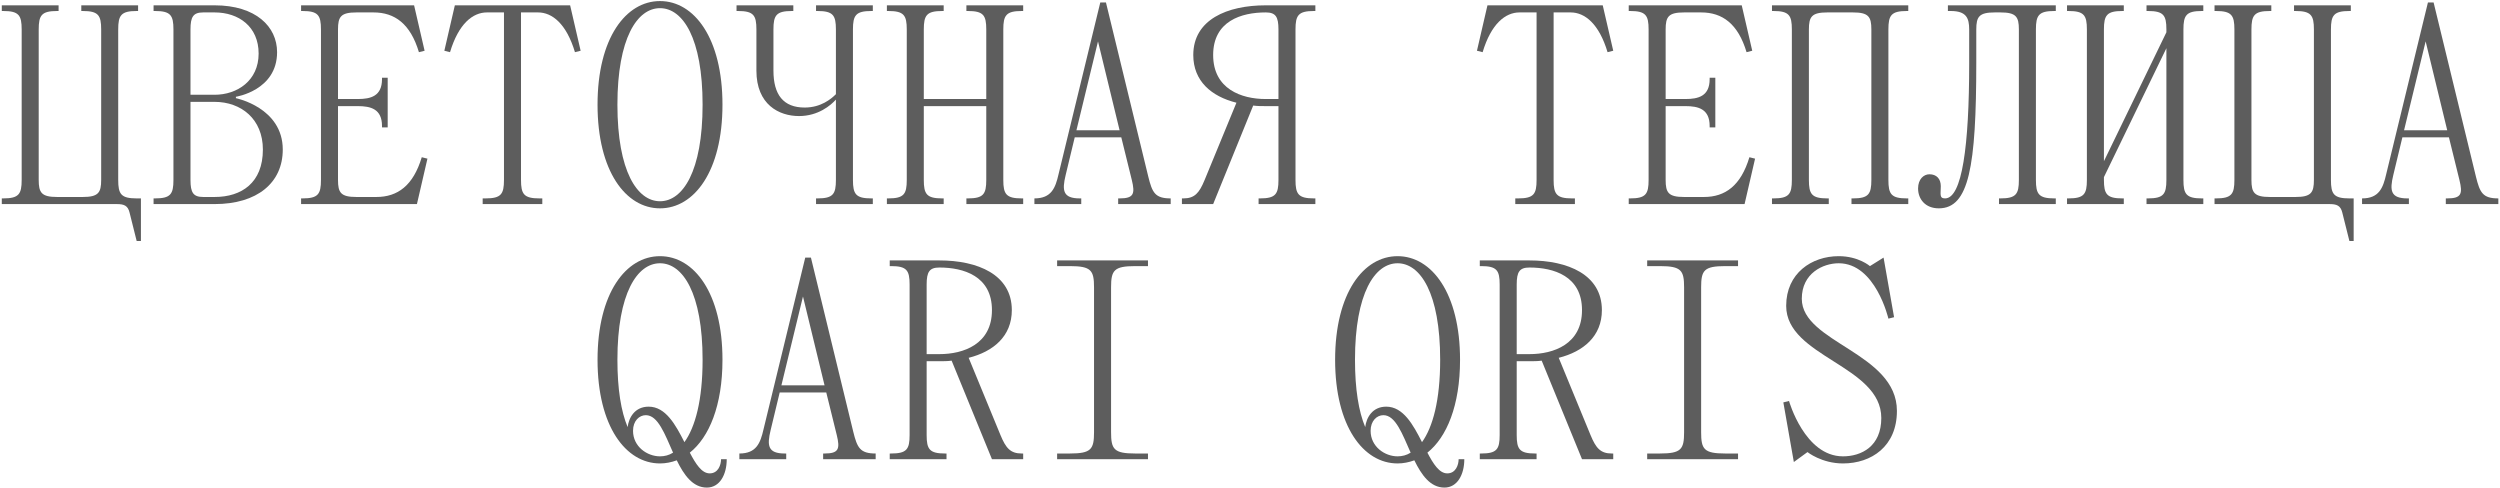 <?xml version="1.0" encoding="UTF-8"?> <svg xmlns="http://www.w3.org/2000/svg" width="1127" height="220" viewBox="0 0 1127 220" fill="none"><path d="M849.114 116.12L853.85 143L851.29 143.64C851.29 143.64 845.53 118.68 828.89 118.68C821.85 118.68 812.25 123.16 812.25 134.68C812.25 154.52 855.13 159 855.13 185.24C855.13 201.24 843.61 208.92 830.81 208.92C821.21 208.92 814.81 203.8 814.81 203.8L808.666 208.28L803.93 181.4L806.49 180.76C806.49 180.76 813.53 205.72 830.81 205.72C839.13 205.72 848.09 201.24 848.09 188.44C848.09 164.76 805.21 160.92 805.21 137.88C805.21 123.16 816.73 115.48 828.89 115.48C837.85 115.48 842.97 119.96 842.97 119.96L849.114 116.12Z" fill="#5D5D5D"></path><path d="M742.55 207V204.44H748.31C757.91 204.44 759.19 202.52 759.19 194.84V129.56C759.19 121.88 757.91 119.96 748.31 119.96H742.55V117.4H783.51V119.96H777.75C768.15 119.96 766.87 121.88 766.87 129.56V194.84C766.87 202.52 768.15 204.44 777.75 204.44H783.51V207H742.55Z" fill="#5D5D5D"></path><path d="M689.49 162.84H683.73V196.12C683.73 202.52 685.01 204.44 692.05 204.44H692.69V207H667.09V204.44H667.73C674.77 204.44 676.05 202.52 676.05 196.12V128.28C676.05 121.88 674.77 119.96 667.73 119.96H667.09V117.4H689.49C706.77 117.4 722.13 123.8 722.13 139.8C722.13 151.576 713.81 158.488 702.674 161.304L717.01 196.12C719.442 202.008 721.49 204.44 726.61 204.44H727.25V207H713.17L694.994 162.584C693.202 162.84 691.282 162.84 689.49 162.84ZM689.49 120.6C685.01 120.6 683.73 122.52 683.73 128.28V159.64H689.49C700.37 159.64 713.17 155.16 713.17 139.8C713.17 124.44 700.37 120.6 689.49 120.6Z" fill="#5D5D5D"></path><path d="M601.87 162.2C601.87 132.12 614.67 115.48 630.03 115.48C645.39 115.48 658.19 132.12 658.19 162.2C658.19 182.808 652.174 197.144 643.47 204.056C646.158 209.176 648.846 213.4 652.43 213.4C656.27 213.4 657.55 209.56 657.55 207H660.11C660.11 214.04 656.91 219.8 651.15 219.8C644.75 219.8 640.782 214.04 637.582 207.512C635.15 208.408 632.59 208.92 630.03 208.92C614.67 208.92 601.87 192.28 601.87 162.2ZM610.83 162.2C610.83 175.512 612.494 185.496 615.438 192.536C615.95 188.312 618.638 183.32 624.91 183.32C632.59 183.32 637.07 191.512 641.038 199.32C645.902 192.536 649.23 180.504 649.23 162.2C649.23 132.12 640.27 118.68 630.03 118.68C619.79 118.68 610.83 132.12 610.83 162.2ZM630.03 205.72C632.078 205.72 634.126 205.208 635.918 204.056C632.206 195.736 629.134 187.16 623.63 187.16C620.686 187.16 617.87 189.72 617.87 194.2C617.87 201.368 624.27 205.72 630.03 205.72Z" fill="#5D5D5D"></path><path d="M476.55 207V204.44H482.31C491.91 204.44 493.19 202.52 493.19 194.84V129.56C493.19 121.88 491.91 119.96 482.31 119.96H476.55V117.4H517.51V119.96H511.75C502.15 119.96 500.87 121.88 500.87 129.56V194.84C500.87 202.52 502.15 204.44 511.75 204.44H517.51V207H476.55Z" fill="#5D5D5D"></path><path d="M423.49 162.84H417.73V196.12C417.73 202.52 419.01 204.44 426.05 204.44H426.69V207H401.09V204.44H401.73C408.77 204.44 410.05 202.52 410.05 196.12V128.28C410.05 121.88 408.77 119.96 401.73 119.96H401.09V117.4H423.49C440.77 117.4 456.13 123.8 456.13 139.8C456.13 151.576 447.81 158.488 436.674 161.304L451.01 196.12C453.442 202.008 455.49 204.44 460.61 204.44H461.25V207H447.17L428.994 162.584C427.202 162.84 425.282 162.84 423.49 162.84ZM423.49 120.6C419.01 120.6 417.73 122.52 417.73 128.28V159.64H423.49C434.37 159.64 447.17 155.16 447.17 139.8C447.17 124.44 434.37 120.6 423.49 120.6Z" fill="#5D5D5D"></path><path d="M344.19 193.56L363.006 116.12H365.566L384.638 194.584C386.43 201.88 387.71 204.44 394.75 204.44V207H371.07V204.44H371.71C378.11 204.44 378.75 202.392 377.214 196.12L372.478 176.92H351.486L347.39 193.944C345.726 200.856 346.11 204.44 353.79 204.44H354.43V207H333.31V204.44C340.99 204.44 342.782 199.704 344.19 193.56ZM361.982 133.656L352.254 173.72H371.71L361.982 133.656Z" fill="#5D5D5D"></path><path d="M269.37 162.2C269.37 132.12 282.17 115.48 297.53 115.48C312.89 115.48 325.69 132.12 325.69 162.2C325.69 182.808 319.674 197.144 310.97 204.056C313.658 209.176 316.346 213.4 319.93 213.4C323.77 213.4 325.05 209.56 325.05 207H327.61C327.61 214.04 324.41 219.8 318.65 219.8C312.25 219.8 308.282 214.04 305.082 207.512C302.65 208.408 300.09 208.92 297.53 208.92C282.17 208.92 269.37 192.28 269.37 162.2ZM278.33 162.2C278.33 175.512 279.994 185.496 282.938 192.536C283.45 188.312 286.138 183.32 292.41 183.32C300.09 183.32 304.57 191.512 308.538 199.32C313.402 192.536 316.73 180.504 316.73 162.2C316.73 132.12 307.77 118.68 297.53 118.68C287.29 118.68 278.33 132.12 278.33 162.2ZM297.53 205.72C299.578 205.72 301.626 205.208 303.418 204.056C299.706 195.736 296.634 187.16 291.13 187.16C288.186 187.16 285.37 189.72 285.37 194.2C285.37 201.368 291.77 205.72 297.53 205.72Z" fill="#5D5D5D"></path><path d="M1075.69 78.56L1094.51 1.12H1097.07L1116.14 79.584C1117.93 86.88 1119.21 89.44 1126.25 89.44V92H1102.57V89.44H1103.21C1109.61 89.44 1110.25 87.392 1108.71 81.12L1103.98 61.92H1082.99L1078.89 78.944C1077.23 85.856 1077.61 89.44 1085.29 89.44H1085.93V92H1064.81V89.44C1072.49 89.44 1074.28 84.704 1075.69 78.56ZM1093.48 18.656L1083.75 58.72H1103.21L1093.48 18.656Z" fill="#5D5D5D"></path><path d="M1059.11 108.64L1055.91 95.84C1055.14 92.64 1053.35 92 1050.15 92H998.31V89.44H998.95C1005.99 89.44 1007.27 87.52 1007.27 81.12V13.28C1007.27 6.88 1005.99 4.96 998.95 4.96H998.31V2.4H1023.91V4.96H1023.27C1016.23 4.96 1014.95 6.88 1014.95 13.28V81.12C1014.95 86.88 1016.23 88.8 1023.27 88.8H1034.79C1041.83 88.8 1043.11 86.88 1043.11 81.12V13.28C1043.11 6.88 1041.83 4.96 1034.79 4.96H1034.15V2.4H1059.75V4.96H1059.11C1052.07 4.96 1050.79 6.88 1050.79 13.28V81.12C1050.79 87.52 1052.07 89.44 1059.11 89.44H1061.03V108.64H1059.11Z" fill="#5D5D5D"></path><path d="M984.29 13.28V81.12C984.29 87.52 985.57 89.44 992.61 89.44H993.25V92H967.65V89.44H968.29C975.33 89.44 976.61 87.52 976.61 81.12V21.728L948.45 79.84V81.12C948.45 87.52 949.73 89.44 956.77 89.44H957.41V92H931.81V89.44H932.45C939.49 89.44 940.77 87.52 940.77 81.12V13.28C940.77 6.88 939.49 4.96 932.45 4.96H931.81V2.4H957.41V4.96H956.77C949.73 4.96 948.45 6.88 948.45 13.28V72.672L976.61 14.56V13.28C976.61 6.88 975.33 4.96 968.29 4.96H967.65V2.4H993.25V4.96H992.61C985.57 4.96 984.29 6.88 984.29 13.28Z" fill="#5D5D5D"></path><path d="M878.11 2.4H926.75V4.96H926.11C919.07 4.96 917.79 6.88 917.79 13.28V81.12C917.79 87.52 919.07 89.44 926.11 89.44H926.75V92H901.15V89.44H901.79C908.83 89.44 910.11 87.52 910.11 81.12V13.28C910.11 7.52 908.83 5.6 901.79 5.6H899.23C892.19 5.6 890.91 7.52 890.91 13.28V28C890.91 75.36 887.582 93.92 874.014 93.92C867.87 93.92 864.67 89.696 864.67 84.96C864.67 80.736 867.23 78.56 869.79 78.56C872.99 78.56 874.91 80.608 874.91 83.936C874.91 87.392 874.142 89.44 876.83 89.44C884.51 89.44 887.71 65.76 887.71 28.64V13.28C887.71 8.16 886.43 4.96 879.39 4.96H878.11V2.4Z" fill="#5D5D5D"></path><path d="M798.81 2.4H860.25V4.96H859.61C852.57 4.96 851.29 6.88 851.29 13.28V81.12C851.29 87.52 852.57 89.44 859.61 89.44H860.25V92H834.65V89.44H835.29C842.33 89.44 843.61 87.52 843.61 81.12V13.28C843.61 7.52 842.33 5.6 835.29 5.6H823.77C816.73 5.6 815.45 7.52 815.45 13.28V81.12C815.45 87.52 816.73 89.44 823.77 89.44H824.41V92H798.81V89.44H799.45C806.49 89.44 807.77 87.52 807.77 81.12V13.28C807.77 6.88 806.49 4.96 799.45 4.96H798.81V2.4Z" fill="#5D5D5D"></path><path d="M786.454 92H734.23V89.44H734.87C741.91 89.44 743.19 87.52 743.19 81.12V13.28C743.19 6.88 741.91 4.96 734.87 4.96H734.23V2.4H785.174L789.91 22.88L787.35 23.52C783.51 10.72 776.47 5.6 766.87 5.6H759.19C752.15 5.6 750.87 7.52 750.87 13.28V44.64H759.83C765.59 44.64 770.71 43.36 770.71 35.68V35.04H773.27V57.44H770.71V56.8C770.71 49.12 765.59 47.84 759.83 47.84H750.87V81.12C750.87 86.88 752.15 88.8 759.19 88.8H768.15C777.75 88.8 784.79 83.68 788.63 70.88L791.19 71.52L786.454 92Z" fill="#5D5D5D"></path><path d="M670.546 2.4H722.514L727.25 22.88L724.69 23.52C720.85 10.72 714.45 5.6 708.05 5.6H700.37V81.12C700.37 87.52 701.65 89.44 708.69 89.44H709.97V92H683.09V89.44H684.37C691.41 89.44 692.69 87.52 692.69 81.12V5.6H685.01C678.61 5.6 672.21 10.72 668.37 23.52L665.81 22.88L670.546 2.4Z" fill="#5D5D5D"></path><path d="M576.33 47.84H570.57C568.65 47.84 566.858 47.84 564.938 47.584L546.89 92H532.81V89.44H533.45C538.57 89.44 540.618 87.008 543.05 81.12L557.386 46.304C546.122 43.488 537.93 36.576 537.93 24.8C537.93 8.8 553.29 2.4 570.57 2.4H592.97V4.96H592.33C585.29 4.96 584.01 6.88 584.01 13.28V81.12C584.01 87.52 585.29 89.44 592.33 89.44H592.97V92H567.37V89.44H568.01C575.05 89.44 576.33 87.52 576.33 81.12V47.84ZM570.57 5.6C559.69 5.6 546.89 9.44 546.89 24.8C546.89 40.16 559.69 44.64 570.57 44.64H576.33V13.28C576.33 7.52 575.05 5.6 570.57 5.6Z" fill="#5D5D5D"></path><path d="M477.19 78.56L496.006 1.12H498.566L517.638 79.584C519.43 86.88 520.71 89.44 527.75 89.44V92H504.07V89.44H504.71C511.11 89.44 511.75 87.392 510.214 81.12L505.478 61.92H484.486L480.39 78.944C478.726 85.856 479.11 89.44 486.79 89.44H487.43V92H466.31V89.44C473.99 89.44 475.782 84.704 477.19 78.56ZM494.982 18.656L485.254 58.72H504.71L494.982 18.656Z" fill="#5D5D5D"></path><path d="M452.29 13.28V81.12C452.29 87.52 453.57 89.44 460.61 89.44H461.25V92H435.65V89.44H436.29C443.33 89.44 444.61 87.52 444.61 81.12V47.84H416.45V81.12C416.45 87.52 417.73 89.44 424.77 89.44H425.41V92H399.81V89.44H400.45C407.49 89.44 408.77 87.52 408.77 81.12V13.28C408.77 6.88 407.49 4.96 400.45 4.96H399.81V2.4H425.41V4.96H424.77C417.73 4.96 416.45 6.88 416.45 13.28V44.64H444.61V13.28C444.61 6.88 443.33 4.96 436.29 4.96H435.65V2.4H461.25V4.96H460.61C453.57 4.96 452.29 6.88 452.29 13.28Z" fill="#5D5D5D"></path><path d="M384.51 13.28V81.12C384.51 87.52 385.79 89.44 392.83 89.44H393.47V92H367.87V89.44H368.51C375.55 89.44 376.83 87.52 376.83 81.12V44.896C374.526 47.456 368.894 52.32 360.19 52.32C351.23 52.32 340.99 47.2 340.99 31.84V13.28C340.99 6.88 339.71 4.96 332.67 4.96H332.03V2.4H357.63V4.96H356.99C349.95 4.96 348.67 6.88 348.67 13.28V31.84C348.67 42.72 353.15 48.48 362.75 48.48C370.046 48.48 374.654 44.64 376.83 42.464V13.28C376.83 6.88 375.55 4.96 368.51 4.96H367.87V2.4H393.47V4.96H392.83C385.79 4.96 384.51 6.88 384.51 13.28Z" fill="#5D5D5D"></path><path d="M269.37 47.2C269.37 17.12 282.17 0.48 297.53 0.48C312.89 0.48 325.69 17.12 325.69 47.2C325.69 77.28 312.89 93.92 297.53 93.92C282.17 93.92 269.37 77.28 269.37 47.2ZM278.33 47.2C278.33 77.28 287.29 90.72 297.53 90.72C307.77 90.72 316.73 77.28 316.73 47.2C316.73 17.12 307.77 3.68 297.53 3.68C287.29 3.68 278.33 17.12 278.33 47.2Z" fill="#5D5D5D"></path><path d="M205.046 2.4H257.014L261.75 22.88L259.19 23.52C255.35 10.72 248.95 5.6 242.55 5.6H234.87V81.12C234.87 87.52 236.15 89.44 243.19 89.44H244.47V92H217.59V89.44H218.87C225.91 89.44 227.19 87.52 227.19 81.12V5.6H219.51C213.11 5.6 206.71 10.72 202.87 23.52L200.31 22.88L205.046 2.4Z" fill="#5D5D5D"></path><path d="M187.954 92H135.73V89.44H136.37C143.41 89.44 144.69 87.52 144.69 81.12V13.28C144.69 6.88 143.41 4.96 136.37 4.96H135.73V2.4H186.674L191.41 22.88L188.85 23.52C185.01 10.72 177.97 5.6 168.37 5.6H160.69C153.65 5.6 152.37 7.52 152.37 13.28V44.64H161.33C167.09 44.64 172.21 43.36 172.21 35.68V35.04H174.77V57.44H172.21V56.8C172.21 49.12 167.09 47.84 161.33 47.84H152.37V81.12C152.37 86.88 153.65 88.8 160.69 88.8H169.65C179.25 88.8 186.29 83.68 190.13 70.88L192.69 71.52L187.954 92Z" fill="#5D5D5D"></path><path d="M69.23 92V89.44H69.87C76.91 89.44 78.19 87.52 78.19 81.12V13.28C78.19 6.88 76.91 4.96 69.87 4.96H69.23V2.4H96.75C115.31 2.4 124.91 12 124.91 23.52C124.91 40.8 106.35 43.616 106.35 43.616V44.256C106.35 44.256 127.47 48.48 127.47 67.424C127.47 82.4 115.95 92 96.75 92H69.23ZM96.75 45.92H85.87V81.12C85.87 86.88 87.15 88.8 91.63 88.8H96.75C108.91 88.8 118.51 82.4 118.51 67.424C118.51 53.6 108.654 45.92 96.75 45.92ZM96.75 5.6H91.63C87.15 5.6 85.87 7.52 85.87 13.28V42.72H96.75C106.99 42.72 116.59 36.32 116.59 24.16C116.59 12 107.63 5.6 96.75 5.6Z" fill="#5D5D5D"></path><path d="M61.61 108.64L58.41 95.84C57.642 92.64 55.85 92 52.65 92H0.81V89.44H1.45C8.49 89.44 9.77 87.52 9.77 81.12V13.28C9.77 6.88 8.49 4.96 1.45 4.96H0.81V2.4H26.41V4.96H25.77C18.73 4.96 17.45 6.88 17.45 13.28V81.12C17.45 86.88 18.73 88.8 25.77 88.8H37.29C44.33 88.8 45.61 86.88 45.61 81.12V13.28C45.61 6.88 44.33 4.96 37.29 4.96H36.65V2.4H62.25V4.96H61.61C54.57 4.96 53.29 6.88 53.29 13.28V81.12C53.29 87.52 54.57 89.44 61.61 89.44H63.53V108.64H61.61Z" fill="#5D5D5D"></path></svg> 